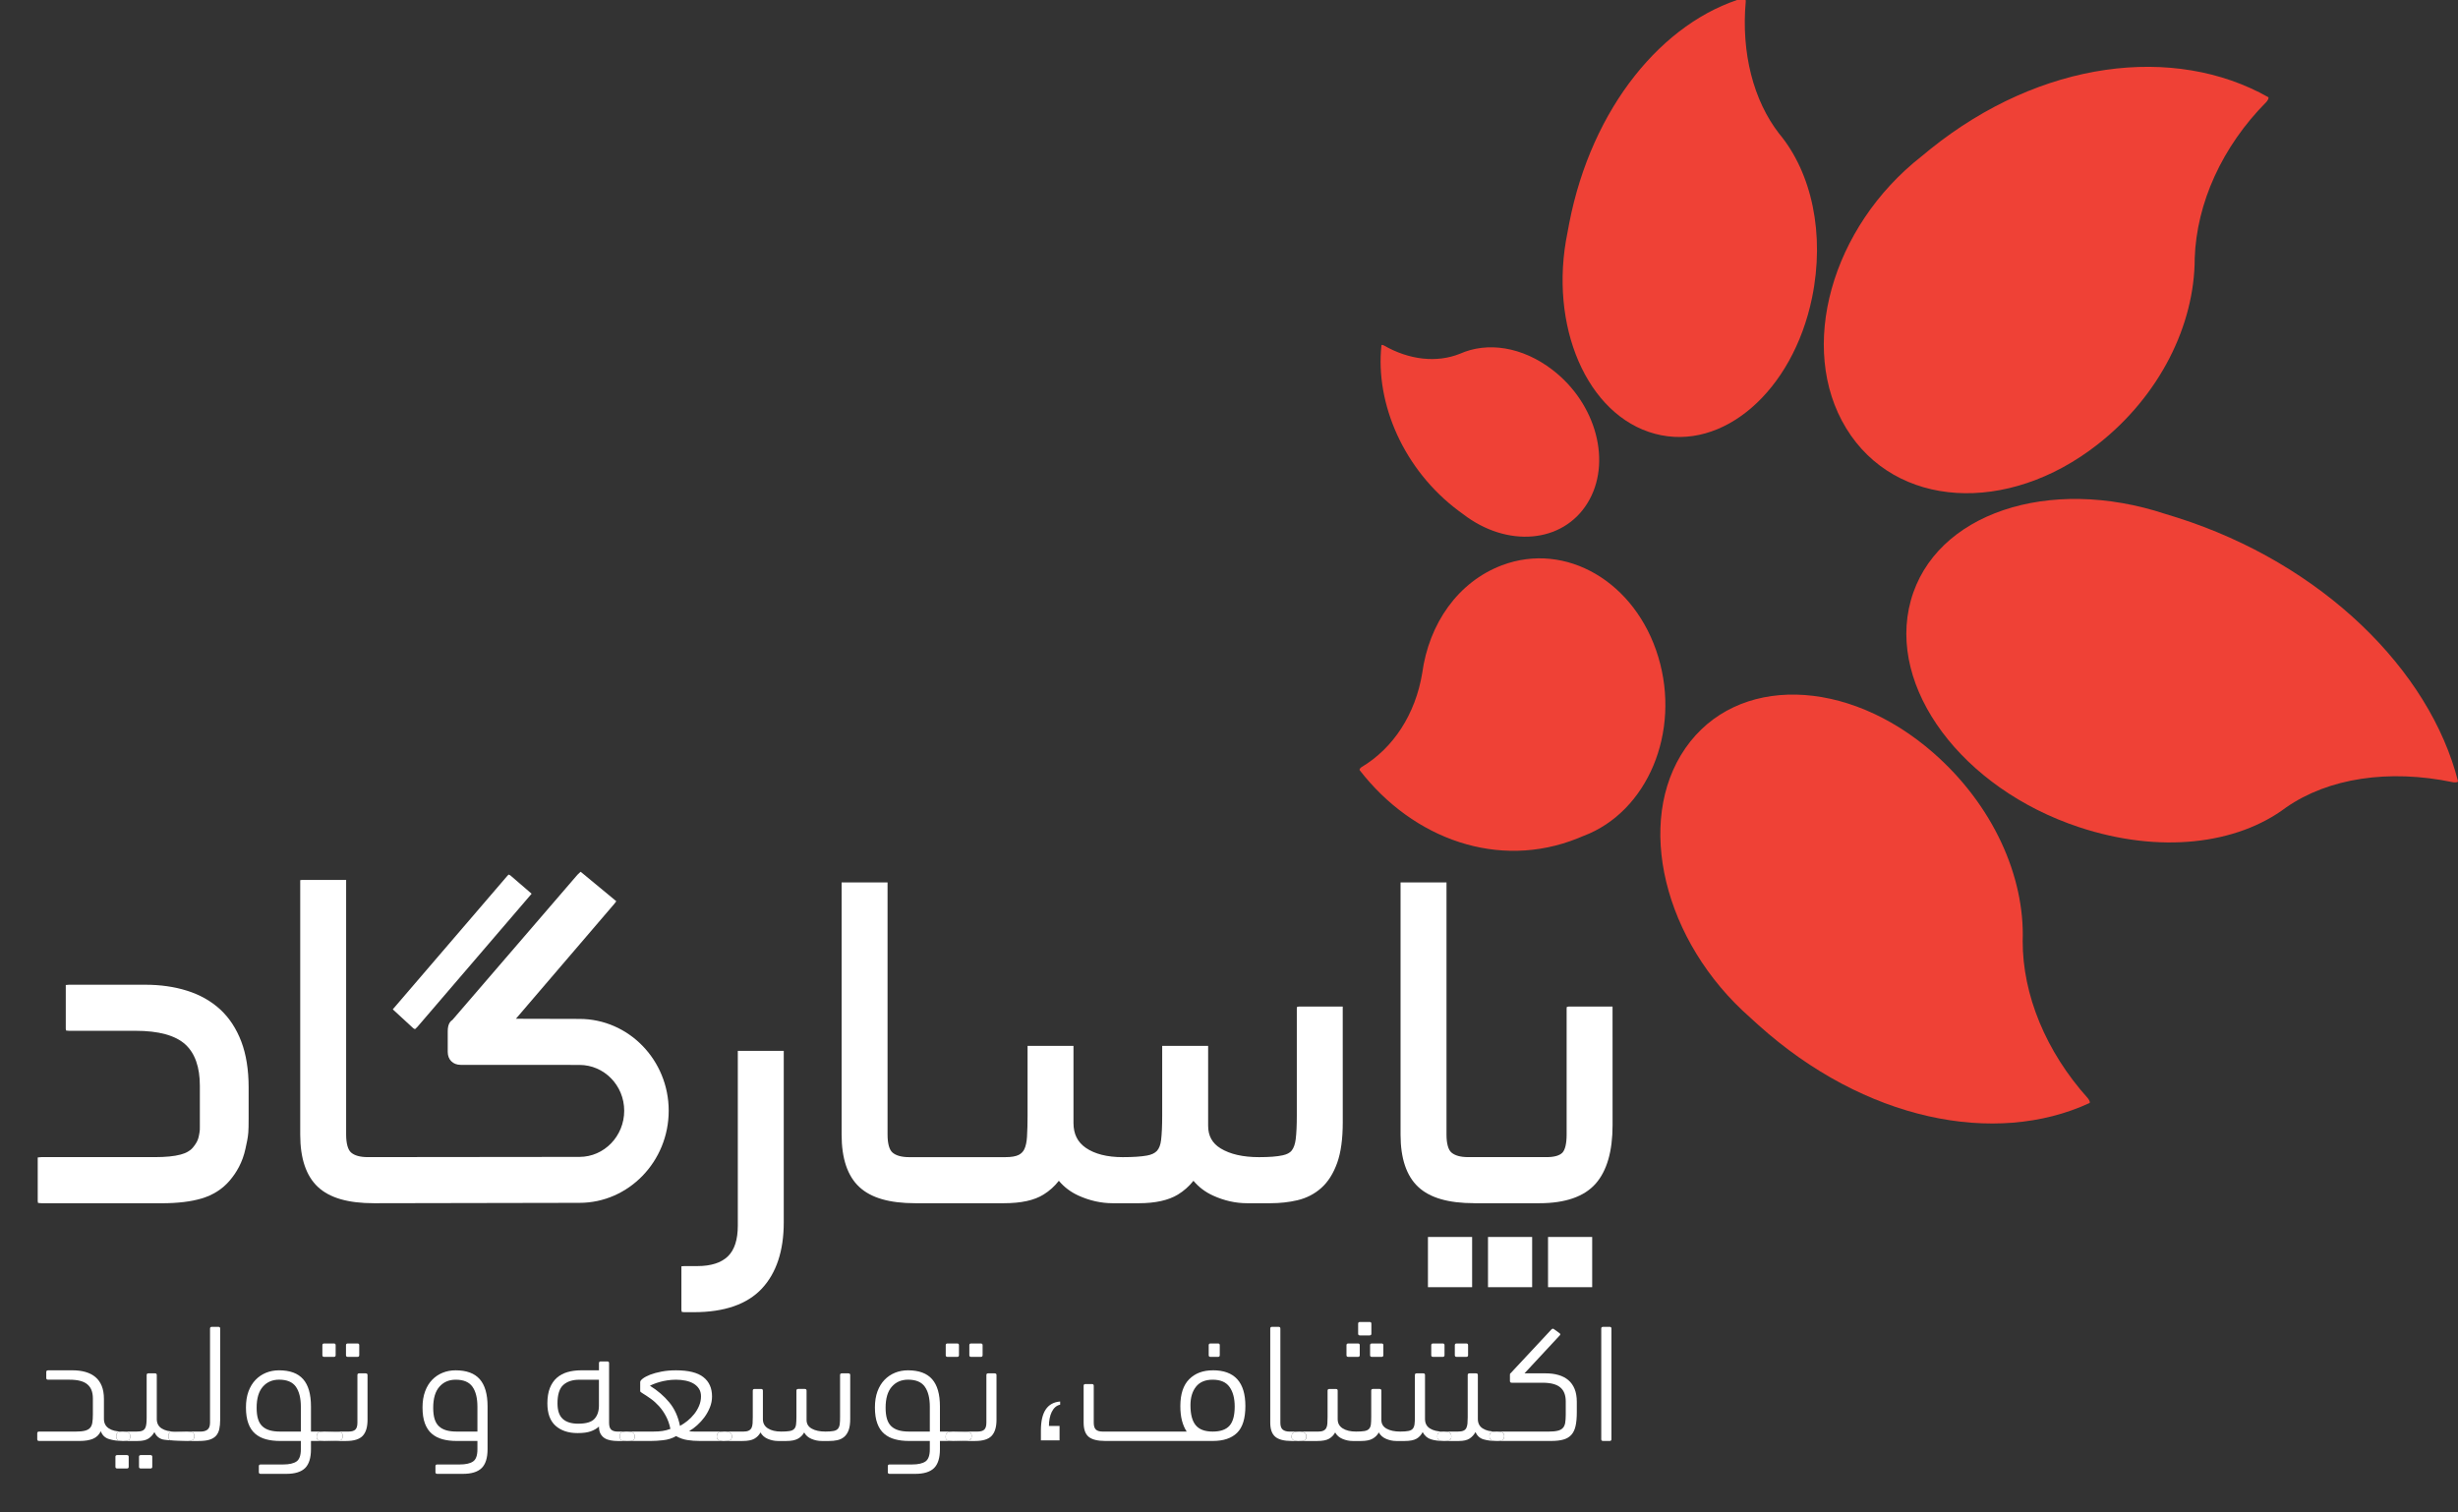 <svg width="78" height="48" viewBox="0 0 78 48" fill="none" xmlns="http://www.w3.org/2000/svg">
<rect x="0" y="0" width="78" height="48" fill="#333333" stroke="none"/>
<g clip-path="url(#clip0_3410_17436)">
<path d="M60.976 4.962C58.113 7.204 57.032 11.051 58.586 13.593C60.14 16.135 63.702 16.347 66.564 14.105C68.532 12.564 69.645 10.318 69.645 8.196C69.705 6.445 70.515 4.65 71.92 3.235C71.92 3.235 72.011 3.132 71.982 3.085C68.996 1.399 64.764 1.909 61.25 4.737C61.158 4.812 61.066 4.886 60.976 4.962H60.976Z" fill="#EF4136"/>
<path d="M46.43 16.318C47.826 17.39 49.586 17.243 50.374 15.969C51.162 14.695 50.661 12.809 49.265 11.738C48.306 11.001 47.199 10.838 46.326 11.228C45.596 11.519 44.724 11.429 43.91 10.961C43.91 10.961 43.852 10.933 43.838 10.956C43.638 12.816 44.548 14.916 46.292 16.217C46.338 16.251 46.384 16.286 46.43 16.318L46.43 16.318Z" fill="#EF4136"/>
<path d="M50.251 26.529C52.276 25.764 53.343 23.238 52.623 20.85C51.903 18.462 49.686 17.175 47.661 17.94C46.269 18.466 45.344 19.788 45.13 21.371C44.915 22.657 44.225 23.739 43.2 24.349C43.2 24.349 43.132 24.397 43.145 24.441C44.852 26.645 47.563 27.605 50.056 26.609C50.121 26.583 50.187 26.557 50.251 26.528L50.251 26.529Z" fill="#EF4136"/>
<path d="M55.538 32.292C52.797 29.889 51.865 26.078 53.483 23.744C55.101 21.411 58.616 21.495 61.357 23.898C63.242 25.55 64.259 27.814 64.186 29.868C64.184 31.567 64.919 33.371 66.255 34.855C66.255 34.855 66.34 34.962 66.31 35.005C63.311 36.394 59.162 35.556 55.801 32.532C55.713 32.453 55.624 32.374 55.538 32.293L55.538 32.292Z" fill="#EF4136"/>
<path d="M68.724 16.314C65.016 15.086 61.4 16.294 60.636 19.058C59.872 21.822 62.269 25.024 65.977 26.252C68.526 27.096 70.982 26.806 72.55 25.622C73.886 24.698 75.793 24.398 77.845 24.826C77.845 24.826 77.987 24.847 78.001 24.796C77.105 21.27 73.695 17.89 69.087 16.426C68.966 16.388 68.844 16.349 68.724 16.314H68.724Z" fill="#EF4136"/>
<path d="M49.742 7.376C49.133 10.332 50.359 13.19 52.517 13.767C54.674 14.344 56.891 12.409 57.501 9.453C57.919 7.42 57.488 5.474 56.458 4.242C55.643 3.192 55.251 1.681 55.398 0.048C55.398 0.048 55.402 -0.065 55.362 -0.075C52.77 0.672 50.507 3.414 49.796 7.087C49.777 7.183 49.758 7.28 49.742 7.376V7.376Z" fill="#EF4136"/>
<path d="M1.312 38.185C1.294 38.185 1.277 38.184 1.26 38.182L1.206 38.176L1.197 38.119V36.734L1.252 36.728C1.276 36.725 1.294 36.723 1.312 36.723H4.917C5.256 36.723 5.53 36.696 5.731 36.642C5.905 36.596 6.035 36.522 6.117 36.424C6.203 36.321 6.287 36.206 6.317 36.018C6.324 35.97 6.336 35.932 6.341 35.855C6.342 35.832 6.342 35.798 6.342 35.745V34.458C6.342 33.865 6.186 33.423 5.878 33.144C5.564 32.859 5.034 32.714 4.304 32.714H2.195C2.18 32.714 2.166 32.713 2.152 32.711L2.097 32.705L2.087 32.648V31.261L2.141 31.256C2.166 31.253 2.18 31.252 2.195 31.252H4.61C5.088 31.252 5.533 31.315 5.933 31.441C6.342 31.569 6.697 31.769 6.986 32.034C7.276 32.302 7.502 32.646 7.658 33.058C7.812 33.463 7.89 33.953 7.89 34.512V35.496C7.89 35.938 7.878 36.01 7.844 36.198C7.832 36.261 7.813 36.347 7.789 36.458C7.697 36.887 7.506 37.214 7.284 37.473C7.057 37.738 6.759 37.927 6.399 38.035C6.06 38.136 5.634 38.187 5.133 38.187H1.311L1.312 38.185Z" fill="white"/>
<path d="M13.117 32.635L12.464 32.033L16.075 27.825C16.082 27.815 16.092 27.805 16.101 27.795L16.141 27.755L16.194 27.781L16.87 28.364L13.245 32.59C13.233 32.604 13.221 32.614 13.209 32.625L13.169 32.662L13.117 32.635H13.117Z" fill="white"/>
<path d="M20.986 35.592L20.924 35.577L20.923 35.558L20.924 35.495H21.048V35.592H20.986Z" fill="white"/>
<path d="M20.986 35.592L20.924 35.577L20.923 35.558L20.924 35.495H21.048V35.592H20.986Z" fill="white"/>
<path d="M21.718 41.644C21.708 41.644 21.699 41.643 21.69 41.642L21.636 41.636L21.623 41.578V40.188L21.679 40.184C21.698 40.182 21.708 40.181 21.718 40.181H22.133C22.56 40.181 22.885 40.077 23.097 39.873C23.307 39.67 23.413 39.343 23.413 38.9V33.351H24.871V38.794C24.871 39.693 24.638 40.399 24.178 40.893C23.713 41.392 22.988 41.644 22.024 41.644H21.718H21.718Z" fill="white"/>
<path d="M39.575 38.186C39.208 38.186 38.843 38.104 38.49 37.942C38.243 37.829 38.036 37.671 37.872 37.474C37.735 37.648 37.569 37.795 37.378 37.912C37.077 38.094 36.66 38.186 36.139 38.186H35.31C34.941 38.186 34.575 38.104 34.221 37.943C33.973 37.829 33.765 37.672 33.601 37.474C33.465 37.648 33.303 37.795 33.116 37.91C32.818 38.096 32.403 38.186 31.849 38.186H29.049C28.223 38.186 27.64 38.017 27.267 37.669C26.895 37.323 26.707 36.765 26.707 36.013V28.006H28.165V36.013C28.165 36.289 28.22 36.49 28.32 36.576C28.431 36.674 28.61 36.724 28.851 36.724H31.903C32.093 36.724 32.236 36.699 32.328 36.652C32.408 36.61 32.467 36.551 32.505 36.472C32.551 36.376 32.58 36.244 32.59 36.078C32.602 35.882 32.608 35.656 32.608 35.407V33.193H34.065V35.639C34.065 35.989 34.193 36.246 34.454 36.427C34.739 36.624 35.133 36.724 35.627 36.724C35.95 36.724 36.207 36.707 36.392 36.674C36.539 36.648 36.647 36.597 36.714 36.524C36.783 36.449 36.827 36.333 36.845 36.181C36.868 35.99 36.88 35.729 36.88 35.407V33.193H38.338V35.728C38.338 36.048 38.467 36.283 38.734 36.446C39.034 36.63 39.444 36.724 39.953 36.724C40.275 36.724 40.526 36.705 40.701 36.666C40.838 36.637 40.936 36.585 40.991 36.513C41.056 36.428 41.098 36.307 41.117 36.153C41.14 35.969 41.152 35.717 41.152 35.407V32.02L41.154 31.96L41.214 31.945H42.609L42.61 35.62C42.61 36.143 42.551 36.573 42.435 36.9C42.314 37.239 42.145 37.508 41.93 37.7C41.717 37.891 41.462 38.022 41.173 38.091C40.907 38.154 40.617 38.186 40.312 38.186H39.576L39.575 38.186Z" fill="white"/>
<path d="M46.786 38.185C45.96 38.185 45.377 38.016 45.005 37.669C44.633 37.322 44.444 36.764 44.444 36.012V28.005H45.902V36.012C45.902 36.288 45.957 36.489 46.057 36.576C46.169 36.673 46.347 36.723 46.588 36.723H49.082C49.317 36.723 49.483 36.676 49.576 36.586C49.665 36.498 49.714 36.294 49.714 36.012V32.02L49.717 31.96L49.776 31.945H51.171L51.172 35.709C51.172 36.536 50.992 37.16 50.636 37.564C50.273 37.977 49.671 38.186 48.848 38.186H46.787L46.786 38.185Z" fill="white"/>
<path d="M11.869 38.186C11.043 38.186 10.46 38.017 10.088 37.669C9.716 37.322 9.527 36.765 9.527 36.012V27.932L9.589 27.926H10.984V36.012C10.985 36.289 11.04 36.489 11.14 36.576C11.251 36.674 11.43 36.723 11.671 36.723L18.388 36.716C19.171 36.716 19.808 36.059 19.808 35.252C19.808 34.444 19.17 33.797 18.387 33.797L14.621 33.795C14.374 33.795 14.208 33.63 14.208 33.385V32.726C14.208 32.508 14.286 32.412 14.356 32.37L18.32 27.766C18.343 27.741 18.365 27.719 18.388 27.7L18.427 27.667L19.557 28.602L19.52 28.651C19.512 28.663 19.508 28.669 19.502 28.676L16.371 32.332L18.388 32.337C19.95 32.337 21.22 33.644 21.22 35.251C21.22 36.859 19.95 38.174 18.388 38.174L11.869 38.186Z" fill="white"/>
<path d="M46.715 39.257H45.313V40.851H46.715V39.257Z" fill="white"/>
<path d="M48.62 39.257H47.219V40.851H48.62V39.257Z" fill="white"/>
<path d="M50.525 39.257H49.124V40.851H50.525V39.257Z" fill="white"/>
<path d="M3.689 45.587C3.689 45.527 3.705 45.486 3.736 45.465C3.768 45.443 3.822 45.433 3.9 45.433H3.865C3.693 45.433 3.556 45.399 3.453 45.332C3.349 45.264 3.298 45.163 3.298 45.028V44.394C3.298 44.235 3.274 44.098 3.228 43.984C3.181 43.87 3.115 43.777 3.029 43.704C2.943 43.632 2.839 43.578 2.716 43.542C2.593 43.507 2.458 43.489 2.31 43.489H1.527C1.488 43.489 1.468 43.507 1.468 43.542V43.734C1.468 43.769 1.488 43.787 1.527 43.787H2.211C2.468 43.787 2.655 43.836 2.772 43.934C2.889 44.031 2.947 44.18 2.947 44.378V44.895C2.947 44.998 2.941 45.084 2.929 45.153C2.918 45.222 2.894 45.277 2.856 45.318C2.819 45.359 2.765 45.388 2.693 45.406C2.621 45.424 2.526 45.433 2.409 45.433H1.24C1.201 45.433 1.182 45.451 1.182 45.486V45.678C1.182 45.713 1.201 45.731 1.24 45.731H2.526C2.702 45.731 2.844 45.708 2.953 45.661C3.062 45.615 3.144 45.535 3.199 45.422C3.245 45.55 3.333 45.633 3.462 45.672C3.59 45.712 3.737 45.731 3.9 45.731C3.826 45.731 3.772 45.721 3.739 45.702C3.706 45.682 3.689 45.644 3.689 45.587V45.587Z" fill="white"/>
<path d="M4.774 46.179H4.47C4.43 46.179 4.411 46.197 4.411 46.232V46.552C4.411 46.587 4.431 46.605 4.47 46.605H4.774C4.813 46.605 4.832 46.587 4.832 46.552V46.232C4.832 46.197 4.812 46.179 4.774 46.179Z" fill="white"/>
<path d="M4.026 46.179H3.721C3.682 46.179 3.663 46.197 3.663 46.232V46.552C3.663 46.587 3.682 46.605 3.721 46.605H4.026C4.064 46.605 4.084 46.587 4.084 46.552V46.232C4.084 46.197 4.064 46.179 4.026 46.179Z" fill="white"/>
<path d="M5.344 45.587C5.344 45.52 5.362 45.477 5.399 45.46C5.436 45.442 5.852 45.433 5.934 45.433H5.542C5.371 45.433 5.233 45.4 5.13 45.334C5.027 45.269 4.975 45.168 4.975 45.033V43.638C4.975 43.602 4.956 43.585 4.917 43.585H4.712C4.673 43.585 4.654 43.603 4.654 43.638V44.986C4.654 45.06 4.651 45.126 4.645 45.183C4.639 45.24 4.626 45.287 4.607 45.324C4.587 45.361 4.556 45.389 4.513 45.407C4.471 45.425 4.412 45.433 4.338 45.433H3.899C3.977 45.433 4.036 45.444 4.075 45.465C4.114 45.486 4.133 45.527 4.133 45.588C4.133 45.648 4.115 45.687 4.078 45.705C4.041 45.723 3.981 45.732 3.899 45.732H4.373C4.521 45.732 4.634 45.706 4.712 45.655C4.79 45.603 4.853 45.535 4.899 45.45C4.954 45.57 5.039 45.647 5.157 45.681C5.273 45.715 5.77 45.732 5.933 45.732C5.856 45.732 5.441 45.723 5.402 45.705C5.363 45.687 5.344 45.648 5.344 45.588V45.587Z" fill="white"/>
<path d="M4.134 45.588C4.134 45.527 4.114 45.486 4.076 45.465C4.036 45.444 3.978 45.433 3.9 45.433C3.822 45.433 3.768 45.444 3.736 45.465C3.705 45.486 3.689 45.527 3.689 45.588C3.689 45.645 3.706 45.683 3.739 45.702C3.773 45.722 3.826 45.732 3.9 45.732C3.982 45.732 4.041 45.723 4.078 45.705C4.115 45.687 4.134 45.648 4.134 45.588Z" fill="white"/>
<path d="M6.928 42.109H6.724C6.685 42.109 6.665 42.127 6.665 42.163V45.151C6.665 45.254 6.639 45.327 6.586 45.37C6.534 45.412 6.458 45.434 6.361 45.434H5.935C6.013 45.434 6.071 45.443 6.11 45.463C6.149 45.483 6.168 45.521 6.168 45.578C6.168 45.635 6.151 45.674 6.116 45.698C6.08 45.721 6.02 45.732 5.935 45.732H6.303C6.443 45.732 6.557 45.719 6.645 45.692C6.733 45.665 6.802 45.624 6.853 45.569C6.903 45.514 6.938 45.444 6.958 45.359C6.977 45.274 6.987 45.174 6.987 45.06V42.163C6.987 42.127 6.968 42.109 6.929 42.109H6.928Z" fill="white"/>
<path d="M6.168 45.577C6.168 45.521 6.148 45.482 6.11 45.463C6.07 45.443 6.012 45.433 5.934 45.433C5.852 45.433 5.436 45.442 5.399 45.46C5.362 45.478 5.344 45.52 5.344 45.588C5.344 45.648 5.363 45.687 5.402 45.705C5.441 45.722 5.856 45.731 5.933 45.732C5.933 45.732 5.934 45.732 5.934 45.732C6.02 45.732 6.08 45.72 6.115 45.697C6.15 45.674 6.168 45.634 6.168 45.577Z" fill="white"/>
<path d="M10.05 45.603C10.05 45.532 10.068 45.486 10.105 45.465C10.142 45.444 10.201 45.433 10.283 45.433C10.282 45.433 10.282 45.433 10.281 45.433H9.868V44.634C9.868 44.247 9.786 43.959 9.62 43.771C9.455 43.583 9.2 43.489 8.854 43.489C8.706 43.489 8.569 43.515 8.443 43.566C8.317 43.618 8.206 43.692 8.111 43.79C8.016 43.888 7.941 44.01 7.886 44.157C7.832 44.305 7.805 44.474 7.805 44.666C7.805 44.869 7.83 45.038 7.881 45.175C7.931 45.312 8.004 45.421 8.1 45.503C8.195 45.584 8.309 45.643 8.442 45.678C8.574 45.714 8.723 45.731 8.886 45.731H9.547V45.998C9.547 46.19 9.501 46.317 9.41 46.381C9.318 46.445 9.176 46.477 8.986 46.477H8.272C8.233 46.477 8.214 46.495 8.214 46.53V46.722C8.214 46.758 8.234 46.775 8.272 46.775H9.085C9.358 46.775 9.557 46.714 9.681 46.592C9.806 46.469 9.868 46.269 9.868 45.992V45.731H10.281C10.281 45.731 10.282 45.731 10.283 45.731C10.205 45.731 10.147 45.724 10.108 45.71C10.069 45.696 10.05 45.661 10.05 45.604L10.05 45.603ZM9.547 45.433H8.886C8.762 45.433 8.653 45.42 8.559 45.393C8.466 45.366 8.388 45.324 8.325 45.265C8.263 45.206 8.217 45.129 8.188 45.033C8.158 44.937 8.144 44.819 8.144 44.676C8.144 44.382 8.209 44.16 8.34 44.01C8.47 43.861 8.643 43.786 8.857 43.786C9.107 43.786 9.284 43.861 9.389 44.01C9.494 44.159 9.547 44.371 9.547 44.644V45.433V45.433Z" fill="white"/>
<path d="M10.289 43.063H10.593C10.632 43.063 10.651 43.045 10.651 43.01V42.69C10.651 42.654 10.632 42.637 10.593 42.637H10.289C10.25 42.637 10.23 42.655 10.23 42.69V43.01C10.23 43.045 10.25 43.063 10.289 43.063Z" fill="white"/>
<path d="M11.605 43.585H11.399C11.361 43.585 11.342 43.603 11.342 43.638V45.151C11.342 45.257 11.319 45.331 11.274 45.372C11.23 45.413 11.159 45.433 11.061 45.433H10.284C10.284 45.433 10.283 45.433 10.283 45.433C10.361 45.433 10.776 45.442 10.815 45.46C10.854 45.478 10.874 45.513 10.874 45.567C10.874 45.638 10.856 45.683 10.818 45.703C10.781 45.722 10.365 45.732 10.282 45.732C10.283 45.732 10.283 45.732 10.283 45.732H10.985C11.23 45.732 11.405 45.678 11.508 45.57C11.611 45.461 11.663 45.292 11.663 45.061V43.639C11.663 43.603 11.644 43.586 11.605 43.586V43.585Z" fill="white"/>
<path d="M11.342 42.637H11.038C10.999 42.637 10.979 42.655 10.979 42.69V43.01C10.979 43.045 10.999 43.063 11.038 43.063H11.342C11.381 43.063 11.4 43.045 11.4 43.01V42.69C11.4 42.654 11.381 42.637 11.342 42.637Z" fill="white"/>
<path d="M10.874 45.567C10.874 45.514 10.854 45.478 10.815 45.46C10.776 45.442 10.361 45.434 10.283 45.433C10.201 45.433 10.142 45.444 10.105 45.465C10.068 45.486 10.05 45.533 10.05 45.604C10.05 45.661 10.069 45.696 10.108 45.71C10.147 45.724 10.205 45.731 10.282 45.731C10.364 45.731 10.78 45.722 10.818 45.702C10.855 45.682 10.874 45.637 10.874 45.566V45.567Z" fill="white"/>
<path d="M14.457 43.489C14.31 43.489 14.173 43.515 14.047 43.566C13.92 43.617 13.81 43.692 13.714 43.79C13.619 43.888 13.544 44.01 13.49 44.157C13.435 44.305 13.408 44.474 13.408 44.666C13.408 44.868 13.433 45.038 13.484 45.175C13.535 45.311 13.608 45.421 13.703 45.502C13.799 45.584 13.913 45.642 14.046 45.678C14.178 45.714 14.326 45.731 14.49 45.731H15.15V45.998C15.15 46.19 15.105 46.317 15.013 46.381C14.921 46.445 14.78 46.477 14.589 46.477H13.876C13.837 46.477 13.818 46.495 13.818 46.53V46.722C13.818 46.757 13.837 46.775 13.876 46.775H14.689C14.961 46.775 15.16 46.714 15.285 46.591C15.409 46.469 15.472 46.269 15.472 45.992V44.634C15.472 44.246 15.389 43.959 15.224 43.771C15.059 43.583 14.803 43.489 14.457 43.489ZM15.15 45.433H14.49C14.365 45.433 14.256 45.42 14.163 45.393C14.069 45.366 13.991 45.324 13.929 45.265C13.866 45.206 13.821 45.129 13.791 45.033C13.762 44.938 13.747 44.819 13.747 44.677C13.747 44.382 13.812 44.16 13.943 44.011C14.074 43.861 14.246 43.787 14.461 43.787C14.71 43.787 14.887 43.861 14.993 44.011C15.098 44.16 15.15 44.371 15.15 44.645V45.433V45.433Z" fill="white"/>
<path d="M19.667 45.583C19.667 45.526 19.682 45.487 19.714 45.465C19.745 45.444 19.809 45.434 19.907 45.434H19.608C19.511 45.434 19.44 45.413 19.395 45.372C19.35 45.331 19.328 45.258 19.328 45.151V43.26C19.328 43.224 19.308 43.207 19.27 43.207H19.065C19.026 43.207 19.007 43.225 19.007 43.26V43.489H18.44C18.284 43.489 18.14 43.508 18.01 43.545C17.88 43.582 17.767 43.643 17.671 43.726C17.576 43.81 17.502 43.918 17.449 44.051C17.397 44.184 17.37 44.347 17.37 44.538C17.37 44.858 17.457 45.095 17.63 45.249C17.804 45.404 18.037 45.481 18.329 45.481C18.5 45.481 18.639 45.463 18.744 45.426C18.849 45.389 18.937 45.338 19.007 45.274C19.007 45.369 19.025 45.448 19.059 45.508C19.095 45.568 19.139 45.615 19.194 45.647C19.248 45.679 19.311 45.701 19.381 45.713C19.451 45.726 19.521 45.732 19.591 45.732H19.907C19.821 45.732 19.76 45.723 19.723 45.705C19.686 45.687 19.667 45.646 19.667 45.583H19.667ZM19.006 44.608C19.006 44.785 18.959 44.925 18.865 45.028C18.771 45.132 18.599 45.183 18.348 45.183C18.133 45.183 17.97 45.133 17.858 45.031C17.747 44.93 17.691 44.766 17.691 44.538C17.691 44.258 17.753 44.062 17.876 43.953C17.999 43.843 18.167 43.788 18.378 43.788H19.006V44.608V44.608Z" fill="white"/>
<path d="M22.747 45.604C22.747 45.532 22.765 45.486 22.802 45.465C22.839 45.444 22.899 45.433 22.981 45.433H22.039C22.016 45.433 21.987 45.432 21.952 45.431C21.917 45.429 21.889 45.424 21.87 45.417C21.952 45.371 22.036 45.31 22.122 45.233C22.207 45.157 22.285 45.071 22.356 44.975C22.426 44.879 22.483 44.776 22.528 44.664C22.573 44.552 22.595 44.437 22.595 44.32C22.595 44.053 22.504 43.849 22.32 43.705C22.137 43.561 21.847 43.489 21.449 43.489C21.286 43.489 21.134 43.502 20.994 43.529C20.853 43.556 20.733 43.589 20.634 43.627C20.535 43.666 20.457 43.707 20.4 43.75C20.344 43.793 20.316 43.83 20.316 43.862V44.15C20.316 44.167 20.341 44.19 20.392 44.219C20.473 44.268 20.56 44.326 20.652 44.392C20.743 44.457 20.83 44.536 20.912 44.626C20.994 44.717 21.067 44.821 21.131 44.941C21.195 45.059 21.243 45.195 21.274 45.348C21.189 45.38 21.105 45.402 21.023 45.414C20.941 45.427 20.843 45.433 20.73 45.433H19.906C19.984 45.433 20.043 45.444 20.082 45.465C20.12 45.486 20.14 45.527 20.14 45.587C20.14 45.659 20.122 45.7 20.085 45.713C20.047 45.725 19.988 45.731 19.906 45.731H20.655C20.768 45.731 20.898 45.724 21.046 45.707C21.195 45.691 21.331 45.648 21.455 45.577C21.568 45.641 21.687 45.683 21.812 45.702C21.937 45.722 22.069 45.731 22.21 45.731H22.94C22.882 45.731 22.835 45.721 22.8 45.699C22.765 45.678 22.748 45.646 22.748 45.604H22.747ZM21.578 45.252C21.519 44.957 21.406 44.709 21.238 44.506C21.071 44.304 20.866 44.128 20.625 43.979C20.648 43.965 20.686 43.947 20.739 43.926C20.791 43.904 20.854 43.883 20.926 43.862C20.998 43.84 21.079 43.823 21.169 43.809C21.258 43.795 21.352 43.787 21.449 43.787C21.558 43.787 21.661 43.797 21.756 43.817C21.852 43.836 21.936 43.868 22.008 43.91C22.08 43.953 22.137 44.007 22.18 44.073C22.223 44.138 22.245 44.219 22.245 44.315C22.245 44.418 22.225 44.517 22.186 44.611C22.147 44.705 22.096 44.792 22.032 44.874C21.967 44.956 21.895 45.029 21.816 45.093C21.735 45.157 21.657 45.21 21.579 45.253L21.578 45.252Z" fill="white"/>
<path d="M20.14 45.588C20.14 45.527 20.12 45.486 20.081 45.465C20.042 45.444 19.984 45.433 19.906 45.433C19.808 45.433 19.744 45.444 19.713 45.465C19.682 45.486 19.666 45.525 19.666 45.582C19.666 45.646 19.684 45.687 19.722 45.705C19.759 45.723 19.82 45.732 19.906 45.732C19.991 45.732 20.047 45.726 20.084 45.713C20.121 45.701 20.14 45.659 20.14 45.588Z" fill="white"/>
<path d="M26.923 43.585H26.716C26.677 43.585 26.658 43.603 26.658 43.638V44.97C26.658 45.066 26.655 45.143 26.647 45.202C26.639 45.26 26.62 45.307 26.591 45.342C26.561 45.378 26.515 45.402 26.453 45.414C26.39 45.426 26.304 45.433 26.194 45.433C26.014 45.433 25.869 45.402 25.759 45.34C25.649 45.278 25.595 45.186 25.595 45.066V44.133C25.595 44.098 25.575 44.08 25.537 44.08H25.331C25.292 44.08 25.273 44.098 25.273 44.133V44.97C25.273 45.069 25.269 45.149 25.261 45.209C25.253 45.27 25.233 45.317 25.2 45.351C25.166 45.385 25.117 45.407 25.052 45.417C24.988 45.428 24.901 45.433 24.791 45.433C24.614 45.433 24.473 45.399 24.368 45.332C24.262 45.264 24.209 45.167 24.209 45.039V44.134C24.209 44.098 24.19 44.081 24.151 44.081H23.945C23.907 44.081 23.888 44.098 23.888 44.134V44.97C23.888 45.048 23.886 45.117 23.882 45.175C23.878 45.234 23.866 45.282 23.847 45.319C23.827 45.356 23.797 45.385 23.756 45.404C23.715 45.424 23.657 45.434 23.584 45.434H22.981C23.083 45.434 23.149 45.448 23.18 45.477C23.211 45.505 23.227 45.54 23.227 45.583C23.227 45.643 23.209 45.684 23.172 45.703C23.134 45.722 23.071 45.732 22.982 45.732H23.566C23.73 45.732 23.854 45.708 23.938 45.66C24.021 45.613 24.087 45.546 24.133 45.461C24.184 45.553 24.262 45.622 24.367 45.666C24.473 45.71 24.58 45.732 24.689 45.732H24.958C25.113 45.732 25.234 45.708 25.32 45.66C25.406 45.613 25.472 45.546 25.519 45.461C25.569 45.553 25.647 45.622 25.752 45.666C25.856 45.71 25.963 45.732 26.072 45.732H26.31C26.404 45.732 26.491 45.724 26.572 45.706C26.654 45.688 26.725 45.654 26.785 45.604C26.845 45.555 26.893 45.484 26.928 45.394C26.962 45.303 26.98 45.184 26.98 45.034V43.639C26.98 43.603 26.961 43.586 26.923 43.586L26.923 43.585Z" fill="white"/>
<path d="M23.227 45.583C23.227 45.54 23.211 45.505 23.18 45.476C23.148 45.448 23.082 45.433 22.981 45.433C22.899 45.433 22.84 45.444 22.802 45.465C22.765 45.486 22.747 45.533 22.747 45.604C22.747 45.647 22.765 45.678 22.799 45.7C22.835 45.721 22.881 45.732 22.94 45.732H22.981C23.071 45.732 23.134 45.722 23.171 45.702C23.208 45.683 23.226 45.643 23.226 45.582L23.227 45.583Z" fill="white"/>
<path d="M30.009 45.603C30.009 45.532 30.027 45.486 30.064 45.465C30.101 45.444 30.16 45.433 30.241 45.433C30.241 45.433 30.241 45.433 30.24 45.433H29.827V44.634C29.827 44.247 29.745 43.959 29.579 43.771C29.414 43.583 29.159 43.489 28.813 43.489C28.665 43.489 28.528 43.515 28.402 43.566C28.276 43.618 28.165 43.692 28.07 43.79C27.975 43.888 27.9 44.01 27.845 44.157C27.791 44.305 27.764 44.474 27.764 44.666C27.764 44.869 27.789 45.038 27.84 45.175C27.89 45.312 27.963 45.421 28.059 45.503C28.154 45.584 28.268 45.643 28.401 45.678C28.533 45.714 28.682 45.731 28.845 45.731H29.506V45.998C29.506 46.19 29.46 46.317 29.369 46.381C29.277 46.445 29.135 46.477 28.945 46.477H28.231C28.192 46.477 28.173 46.495 28.173 46.53V46.722C28.173 46.758 28.193 46.775 28.231 46.775H29.044C29.317 46.775 29.515 46.714 29.64 46.592C29.765 46.469 29.827 46.269 29.827 45.992V45.731H30.24C30.24 45.731 30.241 45.731 30.241 45.731C30.164 45.731 30.106 45.724 30.067 45.71C30.028 45.696 30.009 45.661 30.009 45.604L30.009 45.603ZM29.506 45.433H28.845C28.721 45.433 28.611 45.42 28.518 45.393C28.425 45.366 28.347 45.324 28.284 45.265C28.222 45.206 28.176 45.129 28.147 45.033C28.118 44.937 28.103 44.819 28.103 44.676C28.103 44.382 28.168 44.16 28.299 44.01C28.429 43.861 28.602 43.786 28.816 43.786C29.066 43.786 29.243 43.861 29.348 44.01C29.453 44.159 29.506 44.371 29.506 44.644V45.433V45.433Z" fill="white"/>
<path d="M31.564 43.585H31.358C31.32 43.585 31.301 43.603 31.301 43.638V45.151C31.301 45.257 31.278 45.331 31.233 45.372C31.189 45.413 31.117 45.433 31.02 45.433H30.243C30.243 45.433 30.242 45.433 30.242 45.433C30.32 45.433 30.735 45.442 30.774 45.46C30.813 45.478 30.833 45.513 30.833 45.567C30.833 45.638 30.815 45.683 30.777 45.703C30.74 45.722 30.324 45.732 30.241 45.732C30.242 45.732 30.242 45.732 30.242 45.732H30.944C31.189 45.732 31.364 45.678 31.467 45.57C31.57 45.461 31.622 45.292 31.622 45.061V43.639C31.622 43.603 31.603 43.586 31.564 43.586V43.585Z" fill="white"/>
<path d="M31.122 42.637H30.818C30.779 42.637 30.76 42.655 30.76 42.69V43.01C30.76 43.045 30.779 43.063 30.818 43.063H31.122C31.161 43.063 31.181 43.045 31.181 43.01V42.69C31.181 42.654 31.161 42.637 31.122 42.637Z" fill="white"/>
<path d="M30.069 43.063H30.373C30.412 43.063 30.431 43.045 30.431 43.01V42.69C30.431 42.654 30.412 42.637 30.373 42.637H30.069C30.03 42.637 30.011 42.655 30.011 42.69V43.01C30.011 43.045 30.03 43.063 30.069 43.063Z" fill="white"/>
<path d="M30.832 45.567C30.832 45.514 30.812 45.478 30.773 45.46C30.734 45.442 30.319 45.434 30.241 45.433C30.159 45.433 30.1 45.444 30.063 45.465C30.026 45.486 30.008 45.533 30.008 45.604C30.008 45.661 30.027 45.696 30.066 45.71C30.105 45.724 30.163 45.731 30.24 45.731C30.322 45.731 30.739 45.722 30.776 45.702C30.813 45.682 30.832 45.637 30.832 45.566V45.567Z" fill="white"/>
<path d="M38.415 43.063H38.649C38.688 43.063 38.707 43.045 38.707 43.01V42.69C38.707 42.654 38.688 42.637 38.649 42.637H38.415C38.376 42.637 38.356 42.655 38.356 42.69V43.01C38.356 43.045 38.376 43.063 38.415 43.063Z" fill="white"/>
<path d="M38.488 43.489C38.175 43.489 37.925 43.583 37.737 43.771C37.55 43.959 37.456 44.243 37.456 44.623C37.456 44.801 37.473 44.955 37.508 45.087C37.542 45.218 37.592 45.333 37.657 45.433H34.989C34.891 45.433 34.82 45.412 34.775 45.369C34.731 45.326 34.708 45.254 34.708 45.151V43.978C34.708 43.943 34.688 43.925 34.65 43.925H34.445C34.406 43.925 34.387 43.943 34.387 43.978V45.145C34.387 45.358 34.439 45.509 34.545 45.598C34.65 45.686 34.826 45.731 35.072 45.731H38.49C38.825 45.731 39.081 45.645 39.256 45.473C39.432 45.301 39.52 45.017 39.52 44.623C39.52 43.866 39.176 43.488 38.488 43.488V43.489ZM39.016 45.247C38.906 45.371 38.728 45.433 38.482 45.433C38.236 45.433 38.056 45.367 37.945 45.233C37.833 45.1 37.777 44.888 37.777 44.597C37.777 44.352 37.836 44.156 37.954 44.008C38.071 43.861 38.247 43.787 38.482 43.787C38.728 43.787 38.907 43.863 39.016 44.016C39.126 44.169 39.181 44.377 39.181 44.639C39.181 44.92 39.126 45.123 39.016 45.247Z" fill="white"/>
<path d="M40.986 45.604C40.986 45.533 41.005 45.487 41.042 45.465C41.079 45.444 41.138 45.434 41.22 45.434H40.928C40.831 45.434 40.757 45.413 40.706 45.372C40.655 45.331 40.63 45.258 40.63 45.151V42.163C40.63 42.127 40.61 42.109 40.572 42.109H40.367C40.328 42.109 40.309 42.127 40.309 42.163V45.151C40.309 45.357 40.361 45.505 40.466 45.596C40.572 45.687 40.747 45.732 40.992 45.732H41.179C41.121 45.732 41.074 45.721 41.039 45.7C41.004 45.678 40.986 45.647 40.986 45.604Z" fill="white"/>
<path d="M43.477 42.69V43.01C43.477 43.045 43.497 43.063 43.536 43.063H43.84C43.879 43.063 43.898 43.045 43.898 43.01V42.69C43.898 42.654 43.879 42.637 43.84 42.637H43.536C43.497 42.637 43.477 42.655 43.477 42.69Z" fill="white"/>
<path d="M42.787 43.063H43.091C43.13 43.063 43.149 43.045 43.149 43.01V42.69C43.149 42.654 43.13 42.637 43.091 42.637H42.787C42.748 42.637 42.728 42.655 42.728 42.69V43.01C42.728 43.045 42.748 43.063 42.787 43.063Z" fill="white"/>
<path d="M43.156 42.381H43.46C43.499 42.381 43.518 42.363 43.518 42.328V42.008C43.518 41.972 43.499 41.955 43.46 41.955H43.156C43.117 41.955 43.098 41.973 43.098 42.008V42.328C43.098 42.364 43.117 42.381 43.156 42.381Z" fill="white"/>
<path d="M45.611 45.587C45.611 45.527 45.627 45.486 45.658 45.465C45.689 45.444 45.744 45.433 45.821 45.433C45.821 45.433 45.821 45.433 45.82 45.433H45.791C45.618 45.433 45.48 45.4 45.376 45.334C45.272 45.269 45.22 45.168 45.22 45.033V43.638C45.22 43.602 45.201 43.585 45.163 43.585H44.956C44.917 43.585 44.899 43.603 44.899 43.638V44.97C44.899 45.066 44.895 45.143 44.887 45.202C44.879 45.26 44.861 45.307 44.831 45.343C44.801 45.378 44.756 45.402 44.693 45.414C44.63 45.426 44.544 45.433 44.434 45.433C44.254 45.433 44.109 45.402 43.999 45.34C43.89 45.278 43.835 45.186 43.835 45.066V44.133C43.835 44.098 43.816 44.08 43.777 44.08H43.571C43.532 44.08 43.513 44.098 43.513 44.133V44.97C43.513 45.069 43.51 45.149 43.502 45.21C43.494 45.27 43.473 45.317 43.44 45.351C43.407 45.385 43.357 45.407 43.293 45.417C43.228 45.428 43.141 45.433 43.031 45.433C42.855 45.433 42.714 45.399 42.608 45.332C42.502 45.265 42.449 45.167 42.449 45.039V44.134C42.449 44.098 42.43 44.081 42.392 44.081H42.185C42.147 44.081 42.128 44.099 42.128 44.134V44.97C42.128 45.048 42.126 45.117 42.122 45.175C42.118 45.234 42.106 45.282 42.087 45.319C42.067 45.356 42.037 45.385 41.996 45.404C41.955 45.424 41.898 45.434 41.824 45.434H41.222C41.378 45.434 41.456 45.483 41.456 45.583C41.456 45.654 41.437 45.697 41.4 45.711C41.363 45.725 41.304 45.732 41.222 45.732H41.806C41.97 45.732 42.093 45.708 42.176 45.66C42.258 45.612 42.323 45.546 42.369 45.461C42.419 45.553 42.497 45.621 42.603 45.666C42.708 45.71 42.815 45.732 42.924 45.732H43.193C43.349 45.732 43.47 45.708 43.555 45.66C43.641 45.612 43.708 45.546 43.754 45.461C43.805 45.553 43.883 45.621 43.988 45.666C44.093 45.71 44.2 45.732 44.309 45.732H44.578C44.742 45.732 44.866 45.708 44.95 45.66C45.033 45.612 45.099 45.542 45.145 45.45C45.208 45.567 45.296 45.644 45.41 45.679C45.523 45.715 45.66 45.732 45.821 45.732C45.821 45.732 45.821 45.732 45.822 45.732C45.748 45.732 45.694 45.722 45.661 45.703C45.628 45.683 45.611 45.645 45.611 45.588V45.587Z" fill="white"/>
<path d="M41.454 45.583C41.454 45.484 41.376 45.434 41.22 45.434C41.139 45.434 41.079 45.445 41.042 45.466C41.005 45.487 40.986 45.533 40.986 45.604C40.986 45.647 41.004 45.679 41.039 45.7C41.074 45.722 41.121 45.732 41.179 45.732H41.22C41.302 45.732 41.361 45.725 41.399 45.711C41.436 45.697 41.454 45.654 41.454 45.583Z" fill="white"/>
<path d="M45.476 43.063H45.78C45.819 43.063 45.839 43.045 45.839 43.01V42.69C45.839 42.654 45.819 42.637 45.78 42.637H45.476C45.437 42.637 45.418 42.655 45.418 42.69V43.01C45.418 43.045 45.438 43.063 45.476 43.063Z" fill="white"/>
<path d="M46.224 43.063H46.528C46.568 43.063 46.587 43.045 46.587 43.01V42.69C46.587 42.654 46.567 42.637 46.528 42.637H46.224C46.185 42.637 46.166 42.655 46.166 42.69V43.01C46.166 43.045 46.186 43.063 46.224 43.063Z" fill="white"/>
<path d="M47.265 45.582C47.265 45.518 47.284 45.478 47.321 45.46C47.358 45.442 47.417 45.433 47.499 45.433H47.464C47.292 45.433 47.155 45.4 47.052 45.334C46.949 45.269 46.897 45.168 46.897 45.033V43.638C46.897 43.602 46.877 43.585 46.839 43.585H46.634C46.595 43.585 46.575 43.603 46.575 43.638V44.986C46.575 45.06 46.572 45.126 46.567 45.183C46.561 45.24 46.548 45.287 46.529 45.324C46.509 45.361 46.478 45.389 46.435 45.407C46.392 45.425 46.334 45.433 46.26 45.433H45.821C45.821 45.433 45.821 45.433 45.82 45.433C45.898 45.433 45.957 45.444 45.996 45.465C46.035 45.486 46.055 45.527 46.055 45.588C46.055 45.648 46.037 45.687 45.999 45.705C45.962 45.722 45.903 45.731 45.821 45.732H45.821H46.295C46.443 45.732 46.556 45.706 46.634 45.655C46.712 45.603 46.775 45.535 46.821 45.45C46.876 45.57 46.962 45.647 47.079 45.681C47.195 45.715 47.335 45.732 47.499 45.732C47.421 45.732 47.363 45.722 47.324 45.702C47.285 45.683 47.266 45.643 47.266 45.582H47.265Z" fill="white"/>
<path d="M46.055 45.588C46.055 45.527 46.036 45.486 45.996 45.465C45.957 45.444 45.898 45.433 45.82 45.433C45.743 45.433 45.689 45.444 45.657 45.465C45.626 45.486 45.61 45.527 45.61 45.588C45.61 45.645 45.627 45.683 45.66 45.702C45.694 45.722 45.747 45.732 45.821 45.732C45.902 45.732 45.962 45.723 45.999 45.705C46.036 45.687 46.055 45.648 46.055 45.588H46.055Z" fill="white"/>
<path d="M49.768 43.8C49.683 43.728 49.578 43.673 49.456 43.638C49.333 43.602 49.198 43.585 49.049 43.585H48.377L49.5 42.376C49.523 42.351 49.515 42.326 49.476 42.301L49.306 42.178C49.283 42.161 49.258 42.166 49.23 42.194L47.933 43.585C47.921 43.585 47.915 43.601 47.915 43.633V43.83C47.915 43.865 47.934 43.883 47.973 43.883H48.95C49.207 43.883 49.394 43.932 49.511 44.03C49.628 44.127 49.686 44.276 49.686 44.474V44.895C49.686 44.998 49.68 45.084 49.669 45.153C49.657 45.222 49.633 45.278 49.595 45.318C49.559 45.359 49.504 45.389 49.432 45.406C49.36 45.424 49.265 45.433 49.148 45.433H47.5C47.578 45.433 47.636 45.443 47.675 45.462C47.714 45.482 47.734 45.52 47.734 45.577C47.734 45.634 47.716 45.674 47.681 45.697C47.646 45.72 47.585 45.731 47.5 45.731H49.219C49.374 45.731 49.504 45.717 49.607 45.688C49.71 45.66 49.794 45.611 49.859 45.542C49.923 45.473 49.969 45.38 49.996 45.263C50.024 45.145 50.037 44.998 50.037 44.82V44.49C50.037 44.33 50.014 44.194 49.967 44.08C49.92 43.966 49.854 43.873 49.768 43.8Z" fill="white"/>
<path d="M47.733 45.577C47.733 45.521 47.714 45.482 47.675 45.463C47.636 45.443 47.577 45.433 47.499 45.433C47.418 45.433 47.358 45.442 47.321 45.46C47.284 45.478 47.266 45.519 47.266 45.583C47.266 45.643 47.285 45.683 47.324 45.703C47.363 45.722 47.421 45.732 47.499 45.732H47.499C47.585 45.732 47.645 45.721 47.681 45.698C47.716 45.674 47.733 45.635 47.733 45.578V45.577Z" fill="white"/>
<path d="M51.077 42.109H50.872C50.833 42.109 50.813 42.127 50.813 42.163V45.678C50.813 45.714 50.833 45.731 50.872 45.731H51.077C51.116 45.731 51.136 45.714 51.136 45.678V42.163C51.136 42.127 51.116 42.109 51.077 42.109Z" fill="white"/>
<path d="M33.031 45.396V45.713H33.623V45.255H33.286C33.286 44.923 33.404 44.627 33.642 44.58V44.479C33.235 44.511 33.031 44.816 33.031 45.396V45.396Z" fill="white"/>
</g>
<defs>
<clipPath id="clip0_3410_17436">
<rect width="78" height="48" fill="white"/>
</clipPath>
</defs>
</svg>
